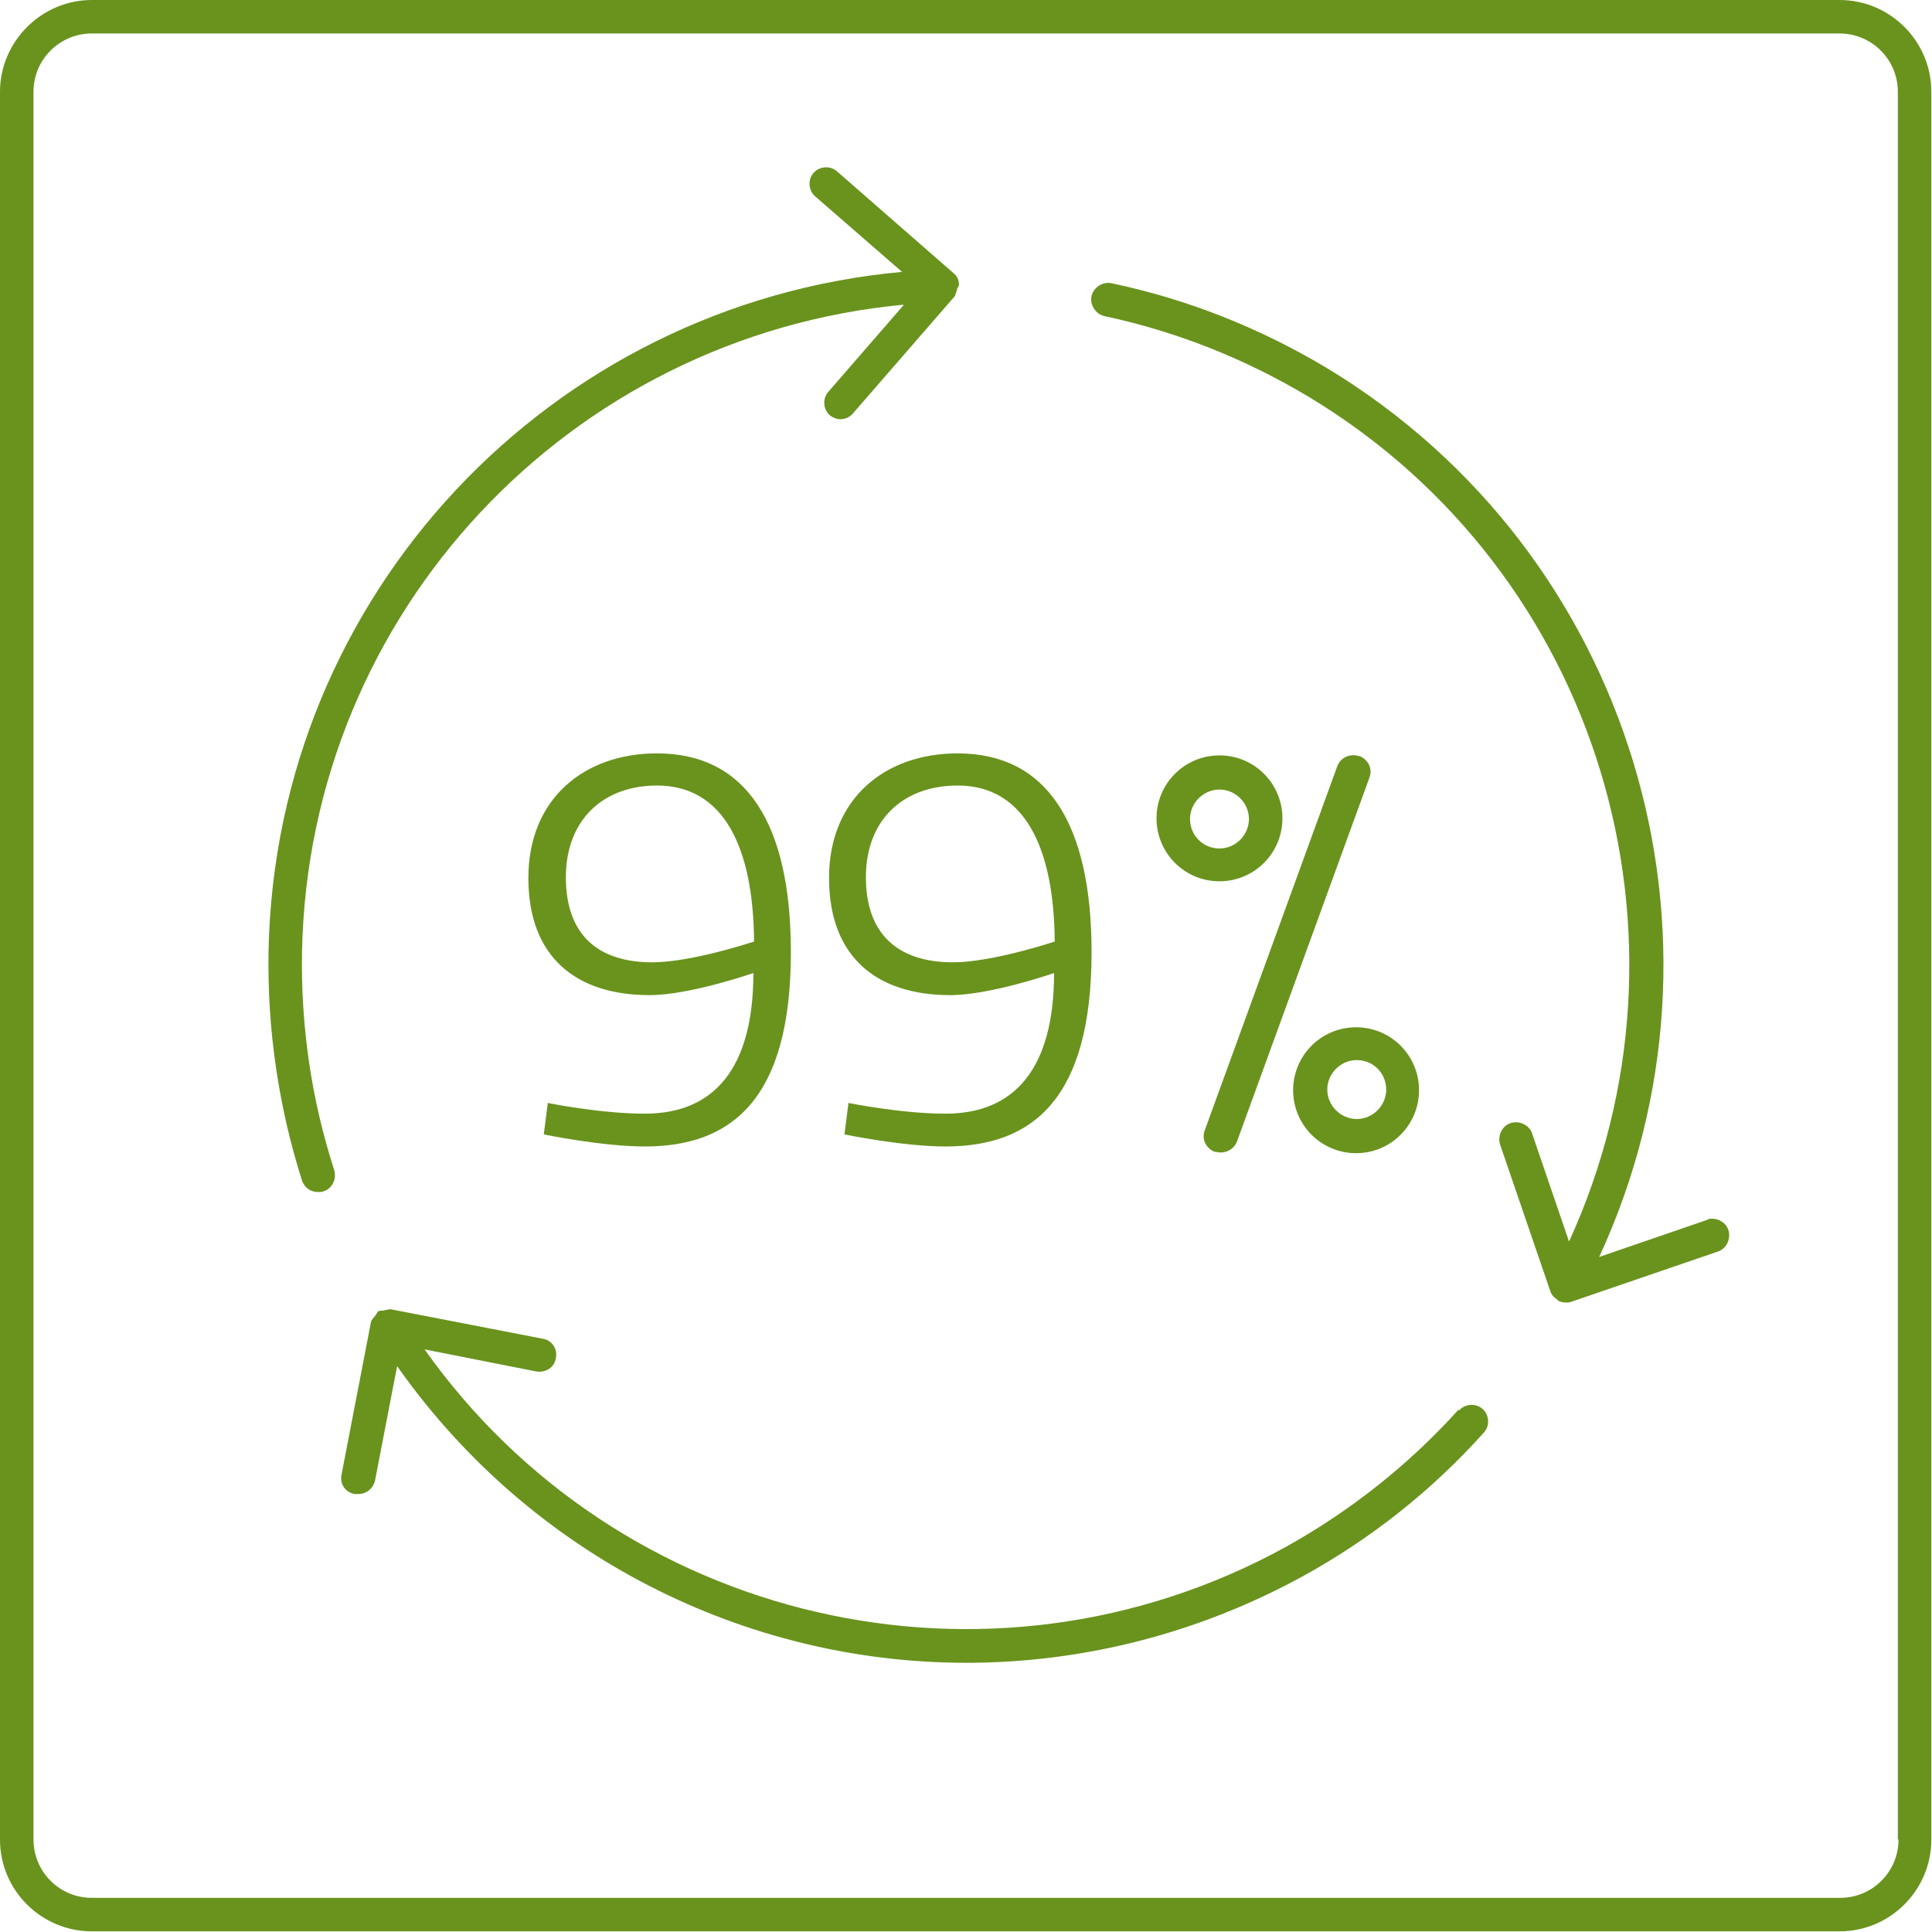 <?xml version="1.0" encoding="UTF-8"?>
<svg xmlns="http://www.w3.org/2000/svg" id="Ebene_2" version="1.1" viewBox="0 0 28.85 28.85" width="28.85" height="28.85">
  <!-- Generator: Adobe Illustrator 29.0.1, SVG Export Plug-In . SVG Version: 2.1.0 Build 192)  -->
  <defs>
    <style>
      .st0 {
        fill: #69931d;
      }
    </style>
  </defs>
  <g id="Ebene_1-2">
    <g>
      <path class="st0" d="M27.47,0H1.37C.62,0,0,.62,0,1.37v26.1c0,.76.62,1.37,1.37,1.37h26.1c.76,0,1.37-.62,1.37-1.37V1.37c0-.76-.62-1.37-1.37-1.37ZM28.35,27.47c0,.48-.39.87-.87.87H1.37c-.48,0-.87-.39-.87-.87V1.37c0-.48.39-.87.87-.87h26.1c.48,0,.87.39.87.87v26.1h.01Z"/>
      <path class="st0" d="M25.51,18.21l-1.63.56c2.21-4.78.5-10.51-4.06-13.27-1-.6-2.08-1.03-3.22-1.27-.13-.03-.27.06-.3.19-.03.13.06.27.19.3,1.08.23,2.11.64,3.06,1.21,4.34,2.62,5.96,8.06,3.88,12.61l-.55-1.61c-.04-.13-.19-.2-.32-.16s-.2.19-.16.32l.75,2.19c.02.06.06.1.11.13v.01c.04.02.08.03.12.03h.01c.02,0,.05,0,.07-.01l2.19-.75c.13-.04.2-.19.16-.32s-.19-.2-.32-.16h.02Z"/>
      <path class="st0" d="M21.78,21.05c-.74.82-1.61,1.51-2.58,2.05-4.44,2.44-9.97,1.13-12.86-2.95l1.67.33c.14.02.27-.06.29-.2.03-.14-.06-.27-.2-.29l-2.27-.44s-.07.01-.1.02c-.03,0-.06,0-.08.01h0c-.02.02-.03.05-.05.07-.02.03-.05.05-.06.09h0l-.44,2.28c-.03.14.06.27.2.29h.05c.12,0,.22-.08.25-.2l.33-1.71c2,2.84,5.2,4.43,8.5,4.43,1.7,0,3.43-.42,5.02-1.29,1.02-.56,1.93-1.28,2.71-2.15.09-.1.08-.26-.02-.35s-.26-.08-.35.02l-.01-.01Z"/>
      <path class="st0" d="M13.49,4.56l-1.12,1.29c-.09.1-.08.26.02.35.05.04.11.06.16.06.07,0,.14-.03.19-.09l1.52-1.75s.02-.06.03-.09c0-.03.03-.05.03-.08h0c0-.07-.03-.13-.08-.17h0l-1.74-1.52c-.1-.09-.26-.08-.35.02s-.08.26.02.35l1.3,1.13c-5.25.48-9.36,4.82-9.46,10.15-.02,1.16.15,2.32.5,3.42.04.11.13.17.24.17.03,0,.05,0,.08-.01.13-.04.2-.18.16-.32-.34-1.05-.5-2.15-.48-3.26.1-5.07,4-9.19,8.98-9.66v.01Z"/>
      <path class="st0" d="M20.29,11.29c-.13-.04-.27.02-.32.15l-1.98,5.44c-.05.13.02.27.15.32.03,0,.06.01.09.01.1,0,.2-.06.24-.16l1.98-5.44c.05-.13-.02-.27-.15-.32h-.01Z"/>
      <path class="st0" d="M18.21,11.28c-.52,0-.94.42-.94.94s.42.94.94.94.94-.42.94-.94-.42-.94-.94-.94ZM18.21,12.67c-.25,0-.44-.2-.44-.44s.2-.44.44-.44.44.2.44.44-.2.44-.44.44Z"/>
      <path class="st0" d="M19.31,16.28c0,.52.42.94.94.94s.94-.42.94-.94-.42-.94-.94-.94-.94.42-.94.94ZM20.26,15.83c.25,0,.44.2.44.44s-.2.44-.44.44-.44-.2-.44-.44.2-.44.44-.44Z"/>
      <path class="st0" d="M9.63,16.63c-.67,0-1.45-.16-1.45-.16l-.06.47s.87.18,1.51.18c1.3,0,2.18-.71,2.18-2.9,0-1.93-.67-2.97-2-2.97-1.09,0-1.92.68-1.92,1.86s.71,1.75,1.81,1.75c.6,0,1.55-.33,1.55-.33,0,1.44-.6,2.1-1.62,2.1ZM9.74,14.37c-.81,0-1.29-.41-1.29-1.27s.56-1.37,1.36-1.37c.99,0,1.44.91,1.45,2.33,0,0-.93.31-1.52.31Z"/>
      <path class="st0" d="M12.38,13.11c0,1.18.71,1.75,1.81,1.75.6,0,1.55-.33,1.55-.33,0,1.44-.6,2.1-1.62,2.1-.67,0-1.45-.16-1.45-.16l-.06.47s.87.18,1.51.18c1.3,0,2.18-.71,2.18-2.9,0-1.93-.67-2.97-2-2.97-1.09,0-1.92.68-1.92,1.86ZM15.75,14.06s-.93.31-1.52.31c-.81,0-1.3-.41-1.3-1.27s.56-1.37,1.37-1.37c.99,0,1.44.91,1.45,2.33Z"/>
    </g>
  </g>
</svg>
